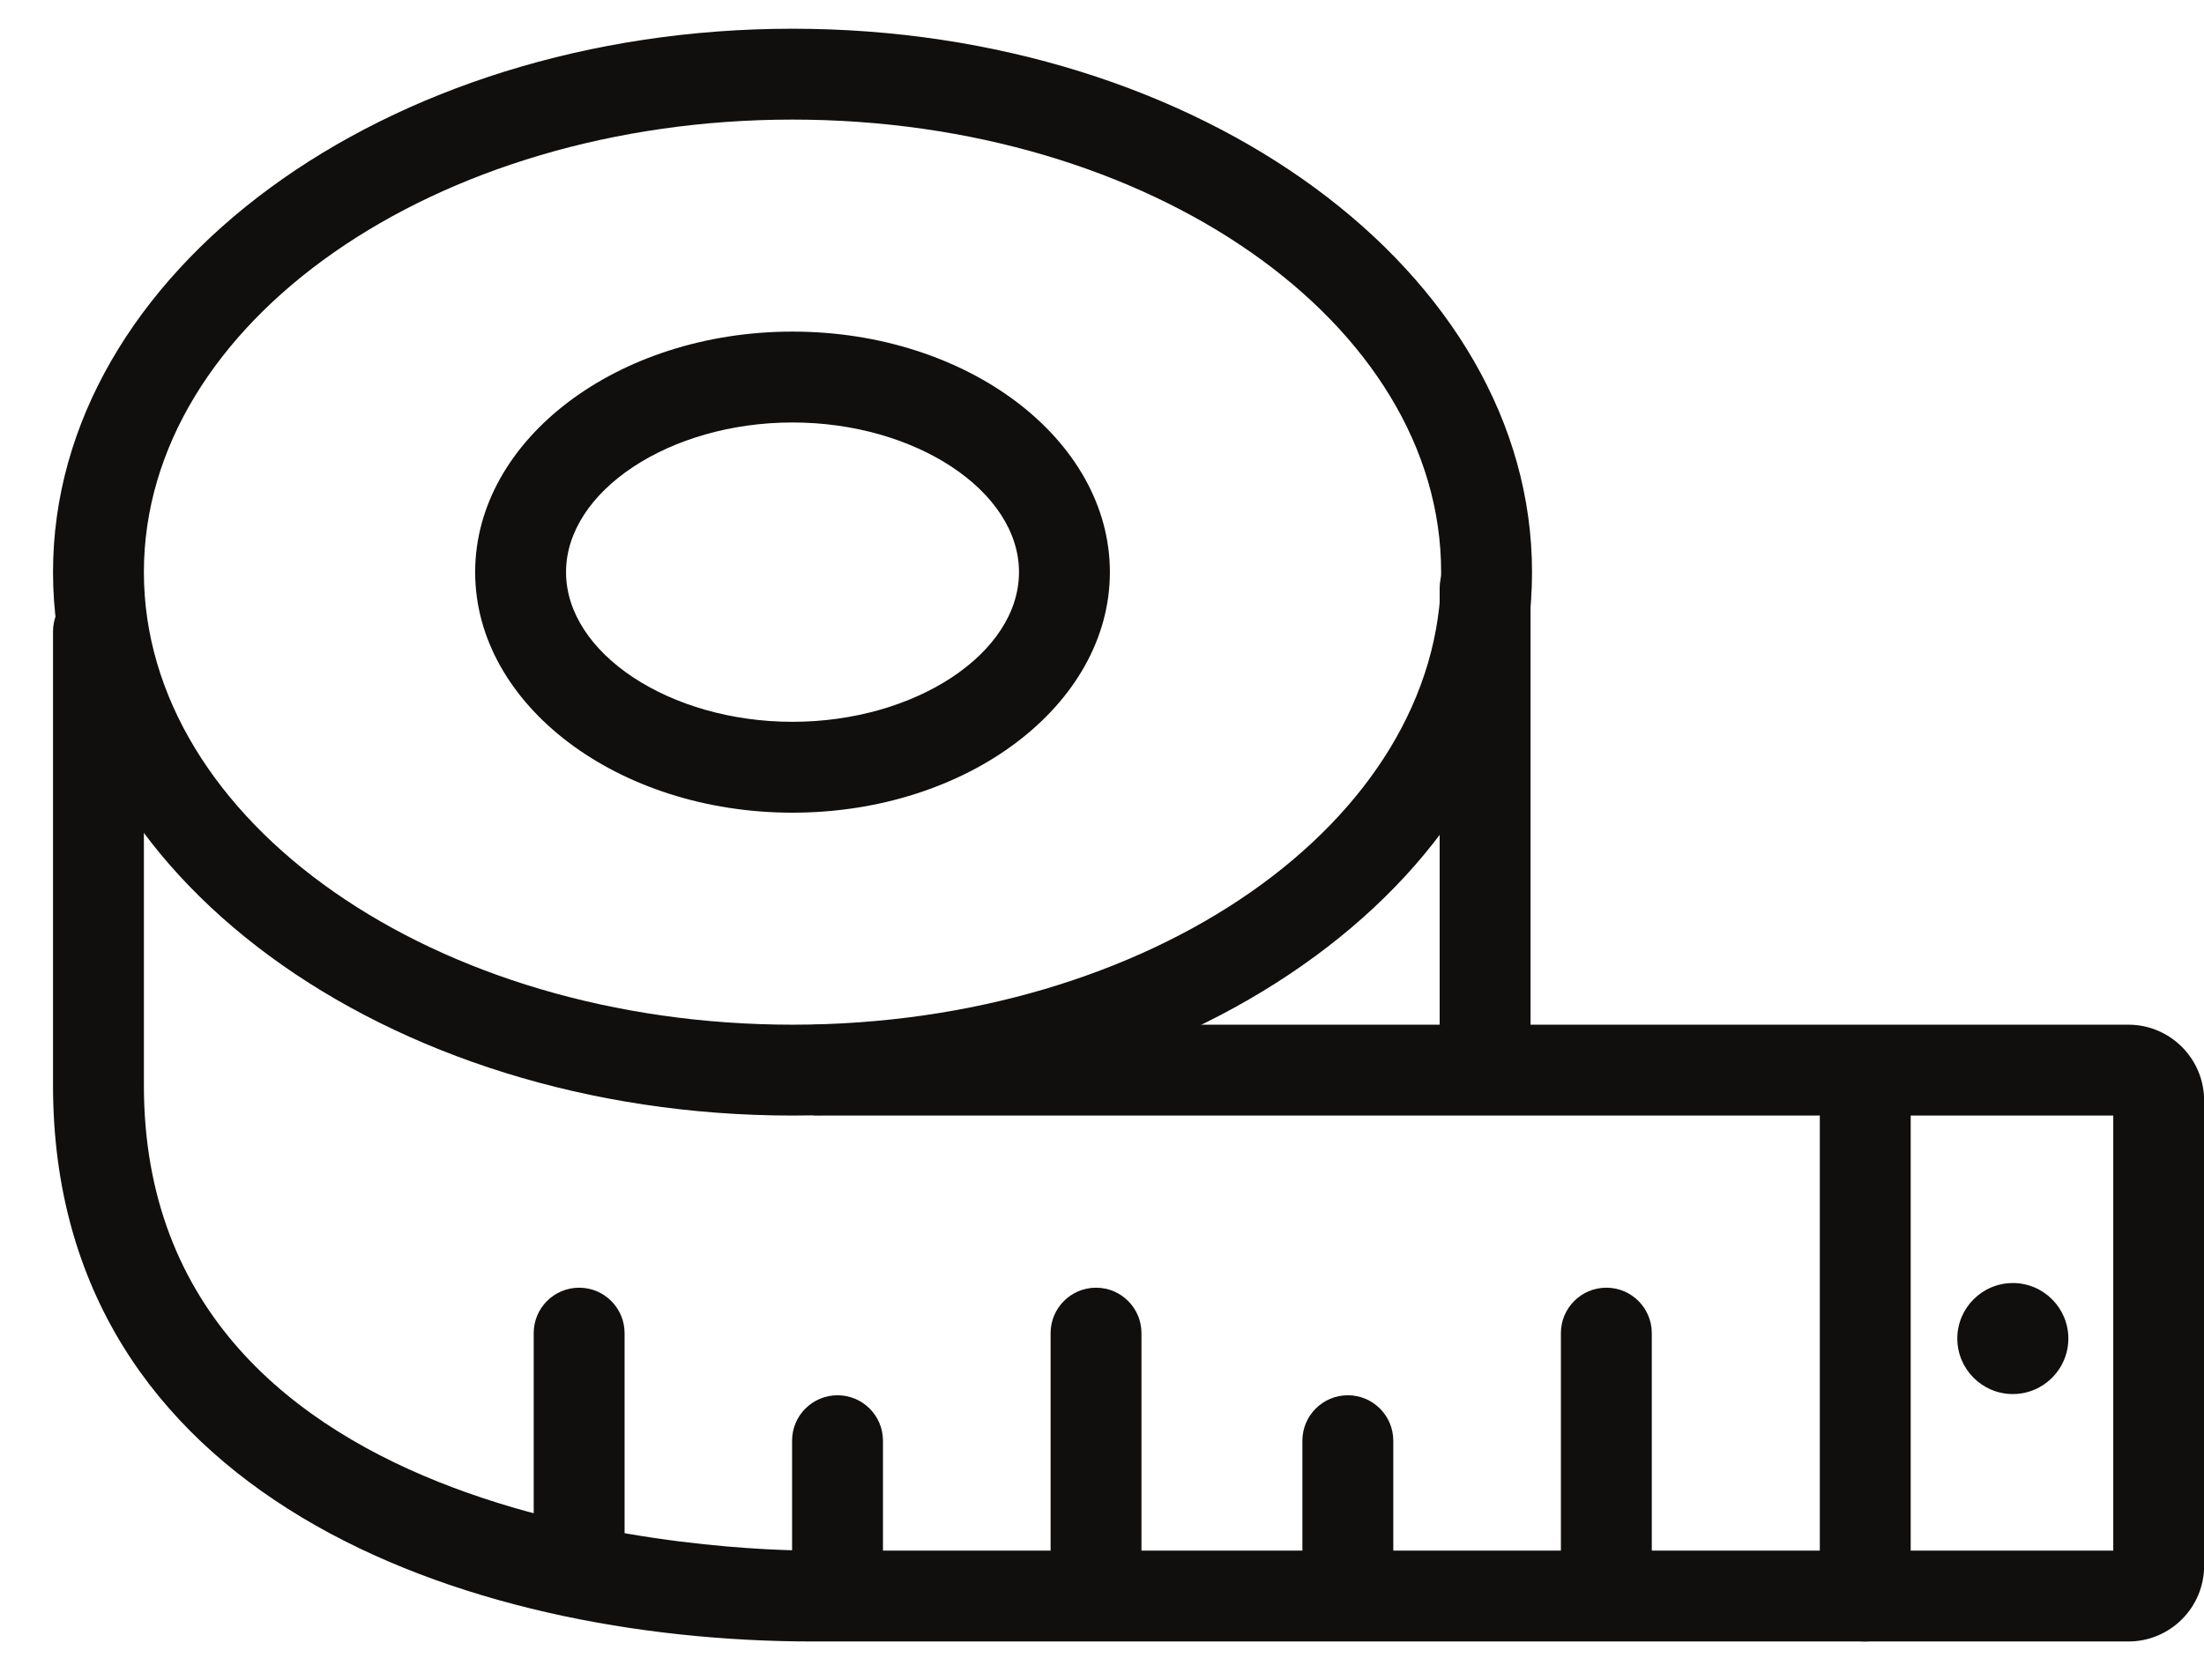 <svg xmlns="http://www.w3.org/2000/svg" fill="none" viewBox="0 0 1203 917" height="917" width="1203">
<g clip-path="url(#clip0_25_6)">
<path fill="#100F0D" d="M78.539 312.352C78.539 448.59 237.363 559.41 432.578 559.41C627.789 559.41 786.609 448.59 786.609 312.352C786.609 176.109 627.789 65.289 432.578 65.289C237.363 65.289 78.539 176.109 78.539 312.352ZM28.938 312.352C28.938 148.77 210.008 15.68 432.578 15.68C655.141 15.68 836.219 148.77 836.219 312.352C836.219 475.934 655.141 609.02 432.578 609.02C210.008 609.02 28.938 475.934 28.938 312.352Z"></path>
<path fill="#100F0D" d="M308.957 312.352C308.957 356.66 365.57 394.059 432.578 394.059C499.582 394.059 556.195 356.66 556.195 312.352C556.195 268.039 499.582 230.641 432.578 230.641C365.57 230.641 308.957 268.039 308.957 312.352ZM259.355 312.352C259.355 239.922 337.059 181.031 432.578 181.031C528.094 181.031 605.801 239.922 605.801 312.352C605.801 384.781 528.094 443.672 432.578 443.672C337.059 443.672 259.355 384.781 259.355 312.352Z"></path>
<path fill="#100F0D" d="M444.07 896.137H1161.74C1184.53 896.137 1203.07 877.629 1203.07 854.812V600.789C1203.07 577.973 1184.53 559.41 1161.74 559.41H446.766C433.07 559.41 421.961 570.516 421.961 584.215C421.961 597.914 433.07 609.02 446.766 609.02H1153.47V846.523H444.07C406.66 846.523 78.539 839.398 78.539 592.504V344.781C78.539 331.078 67.438 319.969 53.742 319.969C40.043 319.969 28.938 331.078 28.938 344.781V592.504C28.938 816.637 252.566 896.137 444.07 896.137Z"></path>
<path fill="#100F0D" d="M1018.1 896.137C1031.8 896.137 1042.91 885.031 1042.91 871.328V584.602C1042.91 570.902 1031.8 559.797 1018.1 559.797C1004.4 559.797 993.301 570.902 993.301 584.602V871.328C993.301 885.031 1004.4 896.137 1018.1 896.137Z"></path>
<path fill="#100F0D" d="M810.602 596.258C824.301 596.258 835.41 585.156 835.41 571.453V321.078C835.41 307.379 824.301 296.27 810.602 296.27C796.898 296.27 785.801 307.379 785.801 321.078V571.453C785.801 585.156 796.898 596.258 810.602 596.258Z"></path>
<path fill="#100F0D" d="M735.691 888.898C749.379 888.898 760.488 877.793 760.488 864.094V786.527C760.488 772.824 749.379 761.723 735.691 761.723C721.988 761.723 710.879 772.824 710.879 786.527V864.094C710.879 877.793 721.988 888.898 735.691 888.898Z"></path>
<path fill="#100F0D" d="M876.789 888.898C890.488 888.898 901.59 877.793 901.59 864.094V727.801C901.59 714.098 890.488 702.996 876.789 702.996C863.09 702.996 851.98 714.098 851.98 727.801V864.094C851.98 877.793 863.09 888.898 876.789 888.898Z"></path>
<path fill="#100F0D" d="M457.141 888.898C470.84 888.898 481.945 877.793 481.945 864.094V786.527C481.945 772.824 470.84 761.723 457.141 761.723C443.441 761.723 432.336 772.824 432.336 786.527V864.094C432.336 877.793 443.441 888.898 457.141 888.898Z"></path>
<path fill="#100F0D" d="M598.238 888.898C611.941 888.898 623.039 877.793 623.039 864.094V727.801C623.039 714.098 611.941 702.996 598.238 702.996C584.547 702.996 573.441 714.098 573.441 727.801V864.094C573.441 877.793 584.547 888.898 598.238 888.898Z"></path>
<path fill="#100F0D" d="M316.105 861.496C329.809 861.496 340.914 850.391 340.914 836.691V727.801C340.914 714.098 329.809 702.996 316.105 702.996C302.414 702.996 291.309 714.098 291.309 727.801V836.691C291.309 850.391 302.414 861.496 316.105 861.496Z"></path>
<path fill="#100F0D" d="M1068.35 730.73C1068.35 714.043 1081.94 700.453 1098.66 700.453C1115.37 700.453 1128.96 714.043 1128.96 730.73C1128.96 747.469 1115.37 761.059 1098.66 761.059C1081.94 761.059 1068.35 747.469 1068.35 730.73Z"></path>
</g>
<defs>
<clipPath id="clip0_25_6">
<rect fill="white" height="917" width="1203"></rect>
</clipPath>
</defs>
</svg>
